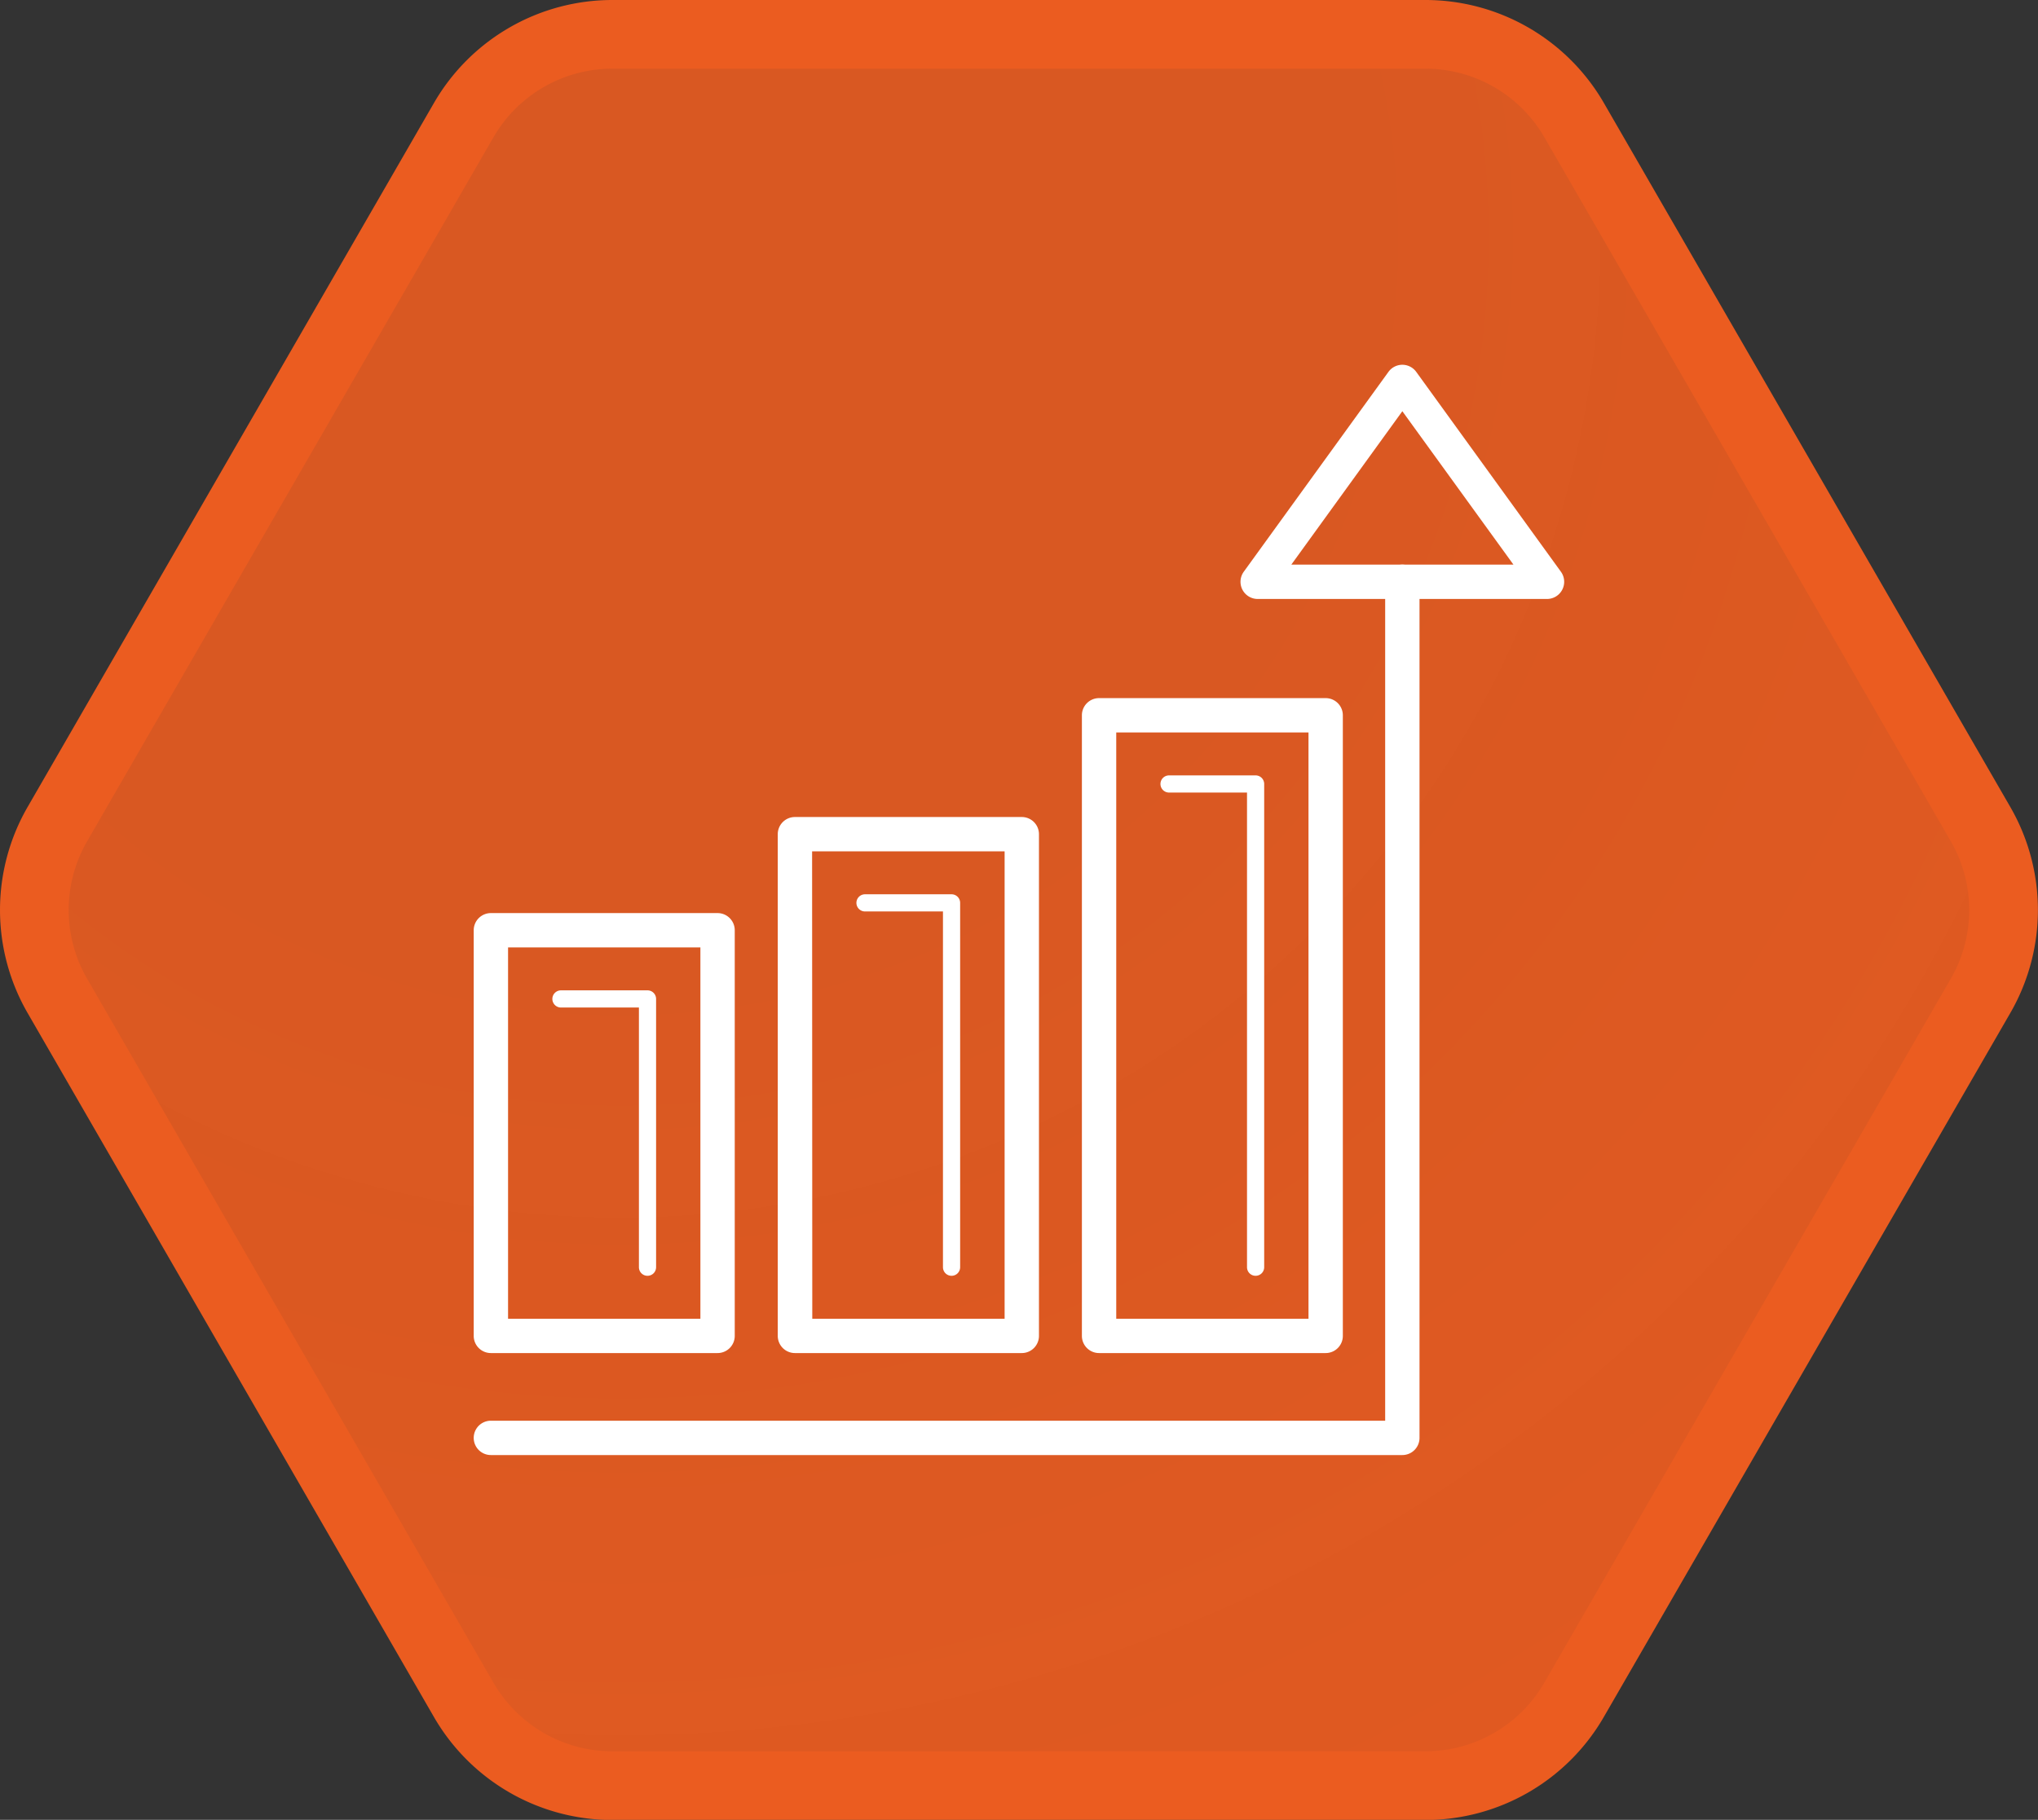 <svg xmlns="http://www.w3.org/2000/svg" xmlns:xlink="http://www.w3.org/1999/xlink" viewBox="0 0 237.35 211.98"><rect x="0" y="0" width="237.35" height="211.98" fill="#333333" stroke="none"/><defs><style>.cls-1{stroke:#eb5c20;stroke-miterlimit:10;stroke-width:8px;fill:url(#未命名的渐变_59);}.cls-2{fill:#fff;}</style><radialGradient id="未命名的渐变_59" cx="72.2" cy="27.62" r="209.01" gradientUnits="userSpaceOnUse"><stop offset="0" stop-color="#eb5c20" stop-opacity="0.9"/><stop offset="0.37" stop-color="#eb5c20" stop-opacity="0.9"/><stop offset="0.67" stop-color="#eb5c20" stop-opacity="0.92"/><stop offset="0.96" stop-color="#eb5c20" stop-opacity="0.94"/><stop offset="1" stop-color="#eb5c20" stop-opacity="0.94"/></radialGradient></defs><title>资源 97JIC</title><g id="图层_2" data-name="图层 2"><g id="图层_3" data-name="图层 3"><path class="cls-1" d="M166,4H71.34A20,20,0,0,0,54,14L6.68,96a20,20,0,0,0,0,20L54,198a20,20,0,0,0,17.32,10H166a20,20,0,0,0,17.32-10l47.34-82a20,20,0,0,0,0-20L183.33,14A20,20,0,0,0,166,4Z"/><path class="cls-2" d="M163.32,169.49H57.17a2,2,0,0,1,0-4H161.32V67.77a2,2,0,1,1,4,0v99.72A2,2,0,0,1,163.32,169.49Z"/><path class="cls-2" d="M180.17,69.77h-33.7a2,2,0,0,1-1.62-3.17L161.7,43.32a2,2,0,0,1,1.62-.83h0a2,2,0,0,1,1.62.83L181.79,66.6a2,2,0,0,1-1.62,3.17Zm-29.78-4h25.87L163.32,47.9Z"/><path class="cls-2" d="M83.57,157.61H57.17a2,2,0,0,1-2-2V108.36a2,2,0,0,1,2-2h26.4a2,2,0,0,1,2,2v47.25A2,2,0,0,1,83.57,157.61Zm-24.4-4h22.4V110.36H59.17Z"/><path class="cls-2" d="M75.41,148.61a1,1,0,0,1-1-1V117.36H65.33a1,1,0,0,1,0-2H75.41a1,1,0,0,1,1,1v31.25A1,1,0,0,1,75.41,148.61Z"/><path class="cls-2" d="M119,157.61H92.58a2,2,0,0,1-2-2V97.17a2,2,0,0,1,2-2H119a2,2,0,0,1,2,2v58.44A2,2,0,0,1,119,157.61Zm-24.4-4H117V99.17H94.58Z"/><path class="cls-2" d="M110.82,148.61a1,1,0,0,1-1-1V106.17h-9.08a1,1,0,0,1,0-2h10.08a1,1,0,0,1,1,1v42.44A1,1,0,0,1,110.82,148.61Z"/><path class="cls-2" d="M154.39,157.61H128a2,2,0,0,1-2-2V83.32a2,2,0,0,1,2-2h26.39a2,2,0,0,1,2,2v72.29A2,2,0,0,1,154.39,157.61Zm-24.39-4h22.39V85.32H130Z"/><path class="cls-2" d="M146.23,148.61a1,1,0,0,1-1-1V92.32h-9.08a1,1,0,0,1,0-2h10.08a1,1,0,0,1,1,1v56.29A1,1,0,0,1,146.23,148.61Z"/></g></g></svg>